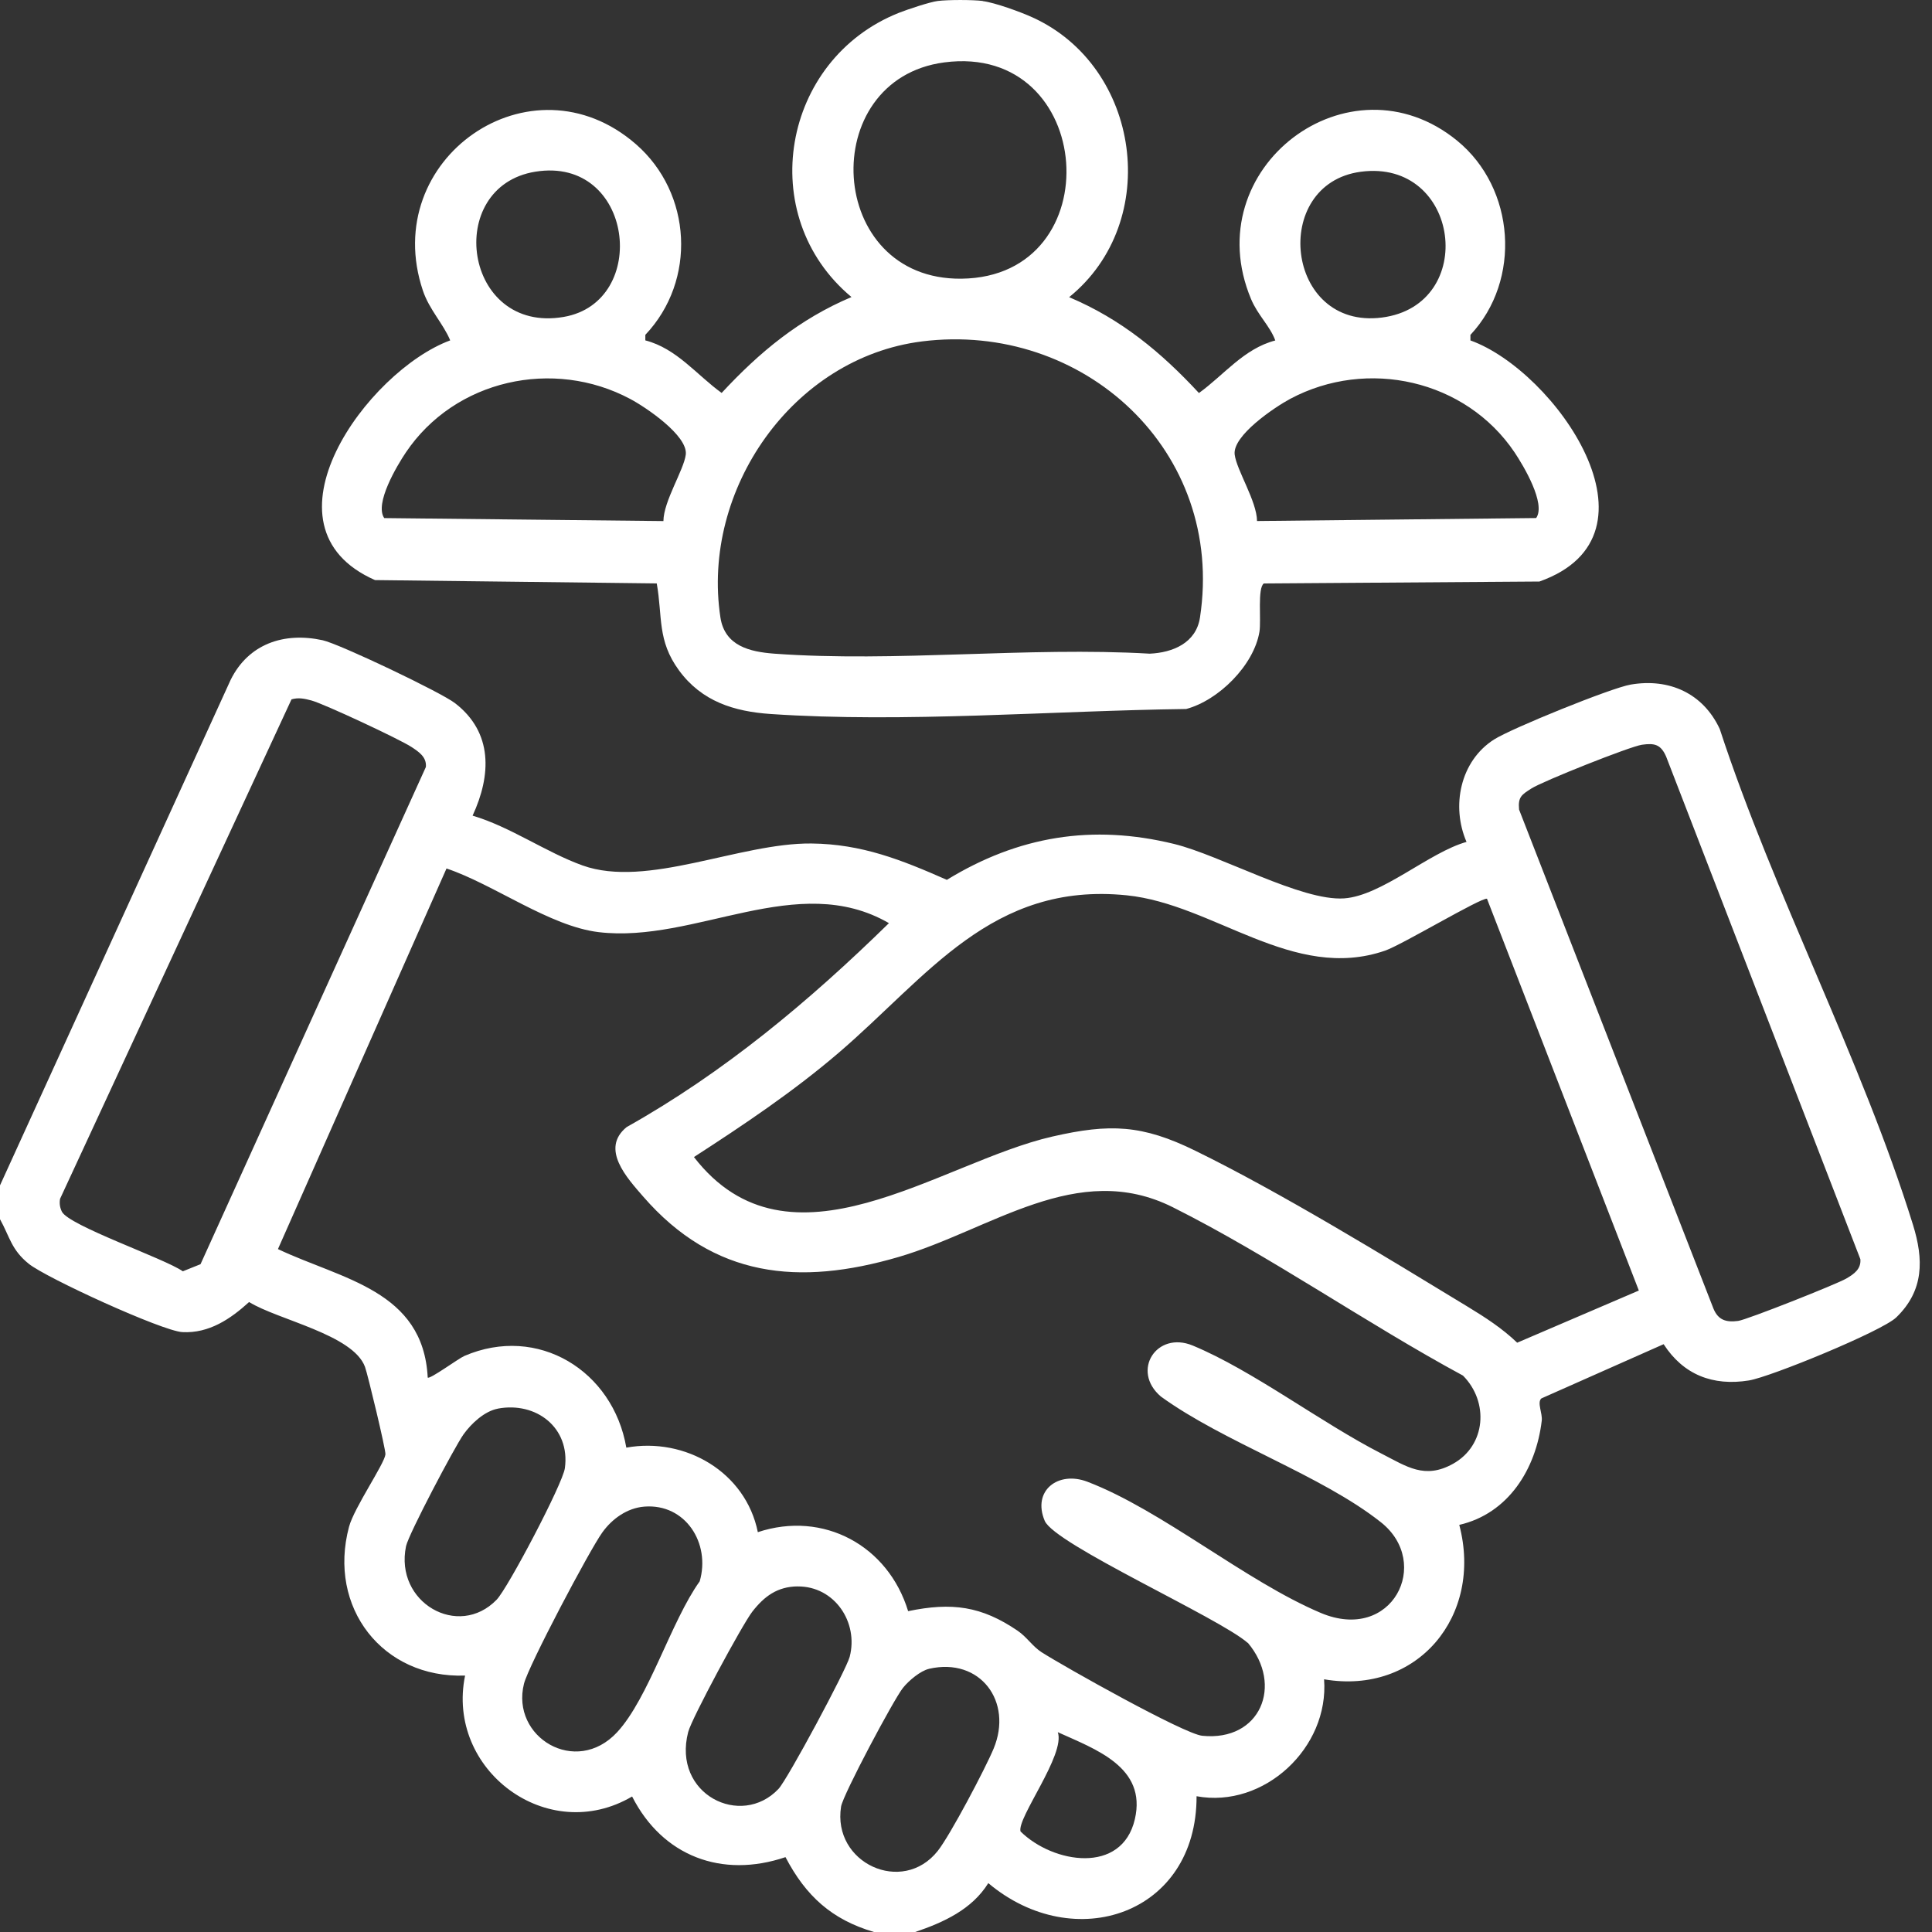 <svg xmlns="http://www.w3.org/2000/svg" width="44" height="44" viewBox="0 0 44 44" fill="none"><rect x="0" y="0" width="44" height="44" fill="#333333" stroke="none"/><g clip-path="url(#clip0_211_627)"><path d="M0.001 26.994L5.253 15.483C5.659 14.663 6.467 14.389 7.348 14.581C7.728 14.664 10.043 15.766 10.364 16.015C11.23 16.684 11.189 17.655 10.763 18.576C11.623 18.83 12.442 19.414 13.267 19.71C14.739 20.237 16.842 19.194 18.48 19.21C19.632 19.222 20.535 19.585 21.564 20.038C23.192 19.041 24.877 18.765 26.738 19.22C27.804 19.481 29.642 20.527 30.611 20.46C31.466 20.402 32.551 19.41 33.399 19.174C33.047 18.361 33.253 17.334 34.025 16.842C34.419 16.59 36.695 15.666 37.137 15.591C38.014 15.44 38.788 15.79 39.166 16.602C40.397 20.364 42.403 24.144 43.567 27.894C43.81 28.678 43.822 29.39 43.185 30.004C42.857 30.319 40.317 31.361 39.83 31.439C39.009 31.571 38.338 31.309 37.888 30.613L35.104 31.848C35 31.94 35.133 32.186 35.112 32.357C34.981 33.459 34.351 34.471 33.234 34.728C33.781 36.804 32.275 38.61 30.155 38.245C30.274 39.803 28.788 41.191 27.251 40.908C27.258 43.599 24.466 44.535 22.508 42.887C22.135 43.487 21.488 43.781 20.843 44H19.904C18.941 43.717 18.351 43.178 17.889 42.295C16.441 42.785 15.088 42.275 14.396 40.914C12.468 42.048 10.151 40.306 10.592 38.16C8.715 38.227 7.457 36.61 7.949 34.771C8.066 34.336 8.754 33.341 8.778 33.123C8.789 33.021 8.374 31.297 8.313 31.131C8.045 30.394 6.328 30.059 5.673 29.653C5.25 30.038 4.761 30.37 4.154 30.338C3.695 30.314 1.052 29.103 0.655 28.782C0.258 28.462 0.225 28.174 0 27.766V26.993L0.001 26.994ZM6.638 15.929L1.368 27.302C1.35 27.405 1.363 27.5 1.409 27.594C1.567 27.914 3.748 28.661 4.164 28.953L4.567 28.791L9.699 17.468C9.72 17.238 9.533 17.119 9.371 17.012C9.11 16.839 7.378 16.029 7.093 15.953C6.938 15.912 6.798 15.88 6.638 15.928V15.929ZM37.395 16.961C37.118 17.001 35.132 17.793 34.877 17.957C34.661 18.097 34.567 18.144 34.596 18.438L39.022 29.801C39.131 30.066 39.312 30.119 39.586 30.083C39.789 30.055 41.828 29.247 42.048 29.118C42.223 29.016 42.387 28.903 42.369 28.678L37.944 17.228C37.822 16.951 37.679 16.921 37.395 16.961ZM28.416 37.416C27.772 36.847 24.019 35.171 23.793 34.636C23.502 33.947 24.1 33.492 24.763 33.745C26.463 34.394 28.358 36.005 30.079 36.733C31.706 37.42 32.62 35.595 31.449 34.668C30.089 33.591 27.884 32.853 26.438 31.805C25.751 31.219 26.342 30.303 27.164 30.644C28.533 31.212 30.091 32.405 31.464 33.106C32.037 33.399 32.445 33.696 33.09 33.338C33.844 32.92 33.914 31.927 33.318 31.328C31.119 30.14 28.932 28.607 26.71 27.494C24.53 26.402 22.569 28.011 20.461 28.628C18.199 29.289 16.258 29.103 14.65 27.253C14.283 26.83 13.663 26.164 14.272 25.668C16.495 24.421 18.43 22.8 20.245 21.024C18.162 19.817 15.835 21.491 13.636 21.229C12.516 21.096 11.248 20.141 10.169 19.779L6.33 28.447C7.784 29.137 9.64 29.385 9.741 31.373C9.785 31.421 10.44 30.94 10.575 30.881C12.249 30.16 13.962 31.216 14.264 32.969C15.605 32.726 16.983 33.524 17.259 34.894C18.752 34.399 20.227 35.199 20.682 36.693C21.676 36.487 22.352 36.576 23.18 37.142C23.386 37.283 23.518 37.498 23.721 37.628C24.238 37.958 26.963 39.489 27.38 39.531C28.707 39.666 29.231 38.375 28.418 37.413L28.416 37.416ZM37.323 29.39L33.865 20.468C33.728 20.439 31.928 21.518 31.545 21.65C29.45 22.372 27.65 20.593 25.66 20.39C22.585 20.078 21.126 22.244 19.09 23.985C18.063 24.863 16.936 25.619 15.804 26.351C17.981 29.166 21.395 26.471 23.968 25.884C25.278 25.584 26.014 25.614 27.222 26.207C29.167 27.159 31.548 28.617 33.427 29.76C33.827 30.003 34.213 30.253 34.553 30.579L37.324 29.391L37.323 29.39ZM11.34 32.081C11.034 32.138 10.735 32.418 10.557 32.666C10.354 32.951 9.304 34.942 9.247 35.214C8.982 36.496 10.439 37.333 11.311 36.432C11.568 36.166 12.819 33.788 12.865 33.435C12.989 32.512 12.209 31.918 11.34 32.08V32.081ZM14.675 34.312C14.284 34.343 13.94 34.589 13.717 34.901C13.431 35.296 12.036 37.934 11.933 38.347C11.63 39.561 13.113 40.465 14.055 39.45C14.774 38.673 15.284 36.922 15.935 36.014C16.187 35.15 15.613 34.239 14.676 34.312H14.675ZM18.167 36.129C17.705 36.133 17.405 36.355 17.133 36.705C16.907 36.996 15.754 39.133 15.673 39.445C15.305 40.867 16.88 41.643 17.73 40.741C17.936 40.523 19.273 38.03 19.351 37.733C19.557 36.943 19.003 36.123 18.167 36.13V36.129ZM21.16 38.006C20.962 38.051 20.696 38.276 20.566 38.438C20.356 38.699 19.199 40.873 19.155 41.143C18.95 42.43 20.553 43.169 21.357 42.153C21.641 41.794 22.44 40.278 22.629 39.824C23.075 38.751 22.322 37.741 21.162 38.005L21.16 38.006ZM24.09 39.447C24.273 39.956 23.154 41.407 23.242 41.71C23.979 42.438 25.553 42.7 25.846 41.429C26.12 40.244 24.95 39.839 24.09 39.449V39.447Z" fill="white"></path><path d="M22.381 0.025C22.656 0.059 23.237 0.27 23.51 0.394C25.979 1.511 26.475 5.045 24.349 6.768C25.532 7.267 26.44 8.018 27.305 8.951C27.874 8.541 28.328 7.94 29.044 7.754C28.924 7.425 28.645 7.179 28.491 6.809C27.245 3.825 30.73 1.197 33.186 3.204C34.51 4.287 34.656 6.379 33.488 7.627V7.753C35.412 8.443 38.05 12.184 35.059 13.244L28.783 13.288C28.634 13.393 28.726 14.129 28.683 14.389C28.555 15.155 27.75 15.951 27.014 16.147C23.972 16.186 20.585 16.467 17.552 16.261C16.717 16.204 15.982 15.975 15.464 15.268C14.963 14.585 15.092 14.046 14.957 13.287L8.54 13.211C5.774 11.992 8.371 8.446 10.253 7.752C10.098 7.375 9.777 7.054 9.631 6.618C8.624 3.618 12.093 1.204 14.483 3.284C15.76 4.396 15.87 6.387 14.697 7.626V7.752C15.412 7.937 15.867 8.539 16.435 8.949C17.301 8.015 18.209 7.265 19.392 6.765C17.174 4.917 17.804 1.353 20.472 0.292C20.67 0.214 21.172 0.046 21.358 0.022C21.596 -0.007 22.144 -0.007 22.383 0.022L22.381 0.025ZM21.506 1.421C18.577 1.806 18.805 6.384 21.898 6.347C25.321 6.307 24.959 0.968 21.506 1.421ZM12.193 3.91C10.098 4.247 10.554 7.609 12.836 7.218C14.812 6.88 14.432 3.55 12.193 3.91ZM30.988 3.912C28.926 4.19 29.268 7.514 31.471 7.232C33.673 6.95 33.254 3.608 30.988 3.912ZM20.994 7.776C18.055 8.147 15.965 11.15 16.407 14.062C16.507 14.713 17.076 14.845 17.636 14.887C20.398 15.088 23.398 14.725 26.185 14.887C26.711 14.863 27.241 14.643 27.329 14.062C27.907 10.266 24.665 7.312 20.992 7.776H20.994ZM15.109 11.866C15.113 11.413 15.573 10.707 15.618 10.354C15.671 9.922 14.706 9.273 14.353 9.086C12.601 8.151 10.358 8.646 9.242 10.306C9.042 10.604 8.523 11.471 8.751 11.799L15.109 11.867V11.866ZM28.628 11.866L34.985 11.798C35.214 11.47 34.694 10.603 34.495 10.305C33.38 8.646 31.136 8.149 29.383 9.084C29.031 9.273 28.064 9.921 28.119 10.353C28.163 10.707 28.623 11.413 28.628 11.865V11.866Z" fill="white"></path></g><defs><clipPath id="clip0_211_627"><rect width="44" height="44" fill="white"></rect></clipPath></defs></svg>